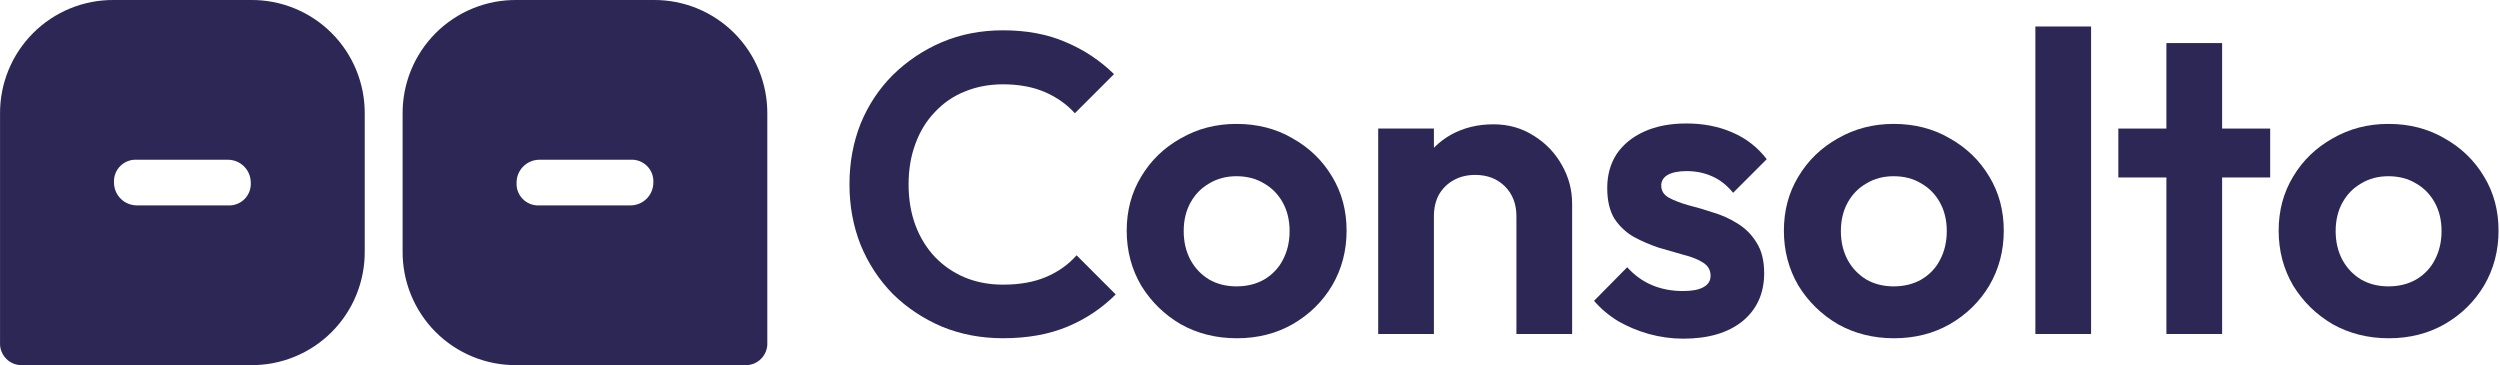 <svg width="979" height="143" viewBox="0 0 979 143" fill="none" xmlns="http://www.w3.org/2000/svg">
<path fill-rule="evenodd" clip-rule="evenodd" d="M98.2 71.493C98.271 72.685 98.089 73.878 97.665 74.995C97.242 76.111 96.587 77.125 95.743 77.97C94.9 78.814 93.887 79.47 92.772 79.894C91.657 80.318 90.464 80.501 89.274 80.43H53.57C51.204 80.425 48.936 79.482 47.263 77.807C45.59 76.132 44.648 73.861 44.643 71.493C44.572 70.3 44.755 69.107 45.178 67.99C45.602 66.874 46.257 65.86 47.1 65.016C47.944 64.171 48.956 63.515 50.072 63.091C51.187 62.667 52.379 62.485 53.57 62.556H89.274C91.64 62.56 93.907 63.503 95.58 65.178C97.254 66.853 98.195 69.124 98.2 71.493ZM142.828 44.683C142.886 38.8 141.771 32.964 139.549 27.517C137.327 22.069 134.041 17.121 129.886 12.96C125.73 8.8 120.787 5.511 115.347 3.286C109.906 1.061 104.077 -0.056 98.2 0.002H44.643C38.767 -0.056 32.937 1.061 27.497 3.286C22.056 5.511 17.113 8.8 12.958 12.96C8.802 17.121 5.517 22.069 3.295 27.517C1.072 32.964 -0.043 38.8 0.015 44.683V134.048C-0.056 135.24 0.126 136.434 0.55 137.55C0.973 138.667 1.628 139.681 2.472 140.525C3.315 141.37 4.328 142.025 5.443 142.449C6.558 142.873 7.751 143.056 8.941 142.985H98.2C104.077 143.043 109.906 141.926 115.347 139.701C120.788 137.476 125.731 134.187 129.886 130.026C134.042 125.865 137.327 120.917 139.549 115.469C141.772 110.022 142.886 104.186 142.828 98.302V44.683Z" fill="#2D2756"/>
<path fill-rule="evenodd" clip-rule="evenodd" d="M202.293 71.493C202.222 72.685 202.404 73.878 202.828 74.995C203.251 76.111 203.906 77.125 204.75 77.97C205.593 78.814 206.606 79.47 207.721 79.894C208.836 80.318 210.028 80.501 211.219 80.43H246.923C249.289 80.425 251.557 79.482 253.23 77.807C254.903 76.132 255.845 73.861 255.849 71.493C255.92 70.3 255.738 69.107 255.315 67.99C254.891 66.874 254.236 65.86 253.392 65.016C252.549 64.171 251.536 63.515 250.421 63.091C249.306 62.667 248.114 62.485 246.923 62.556H211.219C208.853 62.56 206.585 63.503 204.912 65.178C203.239 66.853 202.297 69.124 202.293 71.493ZM157.664 44.683C157.607 38.8 158.722 32.964 160.944 27.517C163.166 22.069 166.451 17.121 170.607 12.96C174.763 8.8 179.705 5.511 185.146 3.286C190.587 1.061 196.416 -0.056 202.293 0.002H255.849C261.726 -0.056 267.555 1.061 272.996 3.286C278.437 5.511 283.379 8.8 287.535 12.96C291.691 17.121 294.976 22.069 297.198 27.517C299.421 32.964 300.536 38.8 300.478 44.683V134.048C300.549 135.24 300.366 136.434 299.943 137.55C299.519 138.667 298.864 139.681 298.021 140.525C297.177 141.37 296.165 142.025 295.05 142.449C293.934 142.873 292.742 143.056 291.551 142.985H202.293C196.416 143.043 190.586 141.926 185.146 139.701C179.705 137.476 174.762 134.187 170.606 130.026C166.451 125.865 163.166 120.917 160.943 115.469C158.721 110.022 157.606 104.186 157.664 98.302V44.683Z" fill="#2D2756"/>
<path d="M935.46 132.46C927.355 132.46 920.027 130.628 913.476 126.964C907.036 123.189 901.873 118.137 897.987 111.808C894.212 105.368 892.324 98.207 892.324 90.323C892.324 82.44 894.212 75.389 897.987 69.172C901.762 62.843 906.925 57.846 913.476 54.182C920.027 50.407 927.3 48.52 935.294 48.52C943.51 48.52 950.838 50.407 957.278 54.182C963.829 57.846 968.992 62.843 972.767 69.172C976.543 75.389 978.43 82.44 978.43 90.323C978.43 98.207 976.543 105.368 972.767 111.808C968.992 118.137 963.829 123.189 957.278 126.964C950.838 130.628 943.566 132.46 935.46 132.46ZM935.294 112.141C939.402 112.141 943.011 111.253 946.12 109.476C949.34 107.589 951.782 105.035 953.448 101.815C955.224 98.484 956.112 94.709 956.112 90.49C956.112 86.271 955.224 82.551 953.448 79.331C951.671 76.111 949.228 73.613 946.12 71.836C943.011 69.949 939.402 69.005 935.294 69.005C931.297 69.005 927.744 69.949 924.635 71.836C921.526 73.613 919.083 76.111 917.307 79.331C915.53 82.551 914.642 86.271 914.642 90.49C914.642 94.709 915.53 98.484 917.307 101.815C919.083 105.035 921.526 107.589 924.635 109.476C927.744 111.253 931.297 112.141 935.294 112.141Z" fill="#2D2756"/>
<path d="M848.361 130.789V16.869H870.179V130.789H848.361ZM829.541 69.499V50.346H888.999V69.499H829.541Z" fill="#2D2756"/>
<path d="M797.053 130.79V10.375H818.871V130.79H797.053Z" fill="#2D2756"/>
<path d="M741.706 132.46C733.601 132.46 726.273 130.628 719.722 126.964C713.282 123.189 708.119 118.137 704.233 111.808C700.458 105.368 698.57 98.207 698.57 90.323C698.57 82.44 700.458 75.389 704.233 69.172C708.008 62.843 713.171 57.846 719.722 54.182C726.273 50.407 733.546 48.52 741.54 48.52C749.756 48.52 757.085 50.407 763.524 54.182C770.075 57.846 775.238 62.843 779.013 69.172C782.789 75.389 784.676 82.44 784.676 90.323C784.676 98.207 782.789 105.368 779.013 111.808C775.238 118.137 770.075 123.189 763.524 126.964C757.085 130.628 749.812 132.46 741.706 132.46ZM741.54 112.141C745.648 112.141 749.257 111.253 752.366 109.476C755.586 107.589 758.028 105.035 759.694 101.815C761.47 98.484 762.359 94.709 762.359 90.49C762.359 86.271 761.47 82.551 759.694 79.331C757.917 76.111 755.475 73.613 752.366 71.836C749.257 69.949 745.648 69.005 741.54 69.005C737.543 69.005 733.99 69.949 730.881 71.836C727.772 73.613 725.329 76.111 723.553 79.331C721.776 82.551 720.888 86.271 720.888 90.49C720.888 94.709 721.776 98.484 723.553 101.815C725.329 105.035 727.772 107.589 730.881 109.476C733.99 111.253 737.543 112.141 741.54 112.141Z" fill="#2D2756"/>
<path d="M659.204 132.623C654.651 132.623 650.155 132.013 645.713 130.791C641.383 129.57 637.386 127.904 633.722 125.795C630.058 123.574 626.893 120.909 624.229 117.801L637.219 104.643C639.995 107.752 643.215 110.084 646.879 111.638C650.543 113.193 654.596 113.97 659.037 113.97C662.59 113.97 665.255 113.47 667.032 112.471C668.919 111.472 669.863 109.973 669.863 107.974C669.863 105.753 668.864 104.032 666.865 102.811C664.977 101.59 662.479 100.59 659.37 99.813C656.261 98.925 652.986 97.981 649.544 96.982C646.213 95.872 642.993 94.484 639.884 92.818C636.775 91.042 634.221 88.654 632.223 85.657C630.335 82.548 629.392 78.55 629.392 73.665C629.392 68.558 630.613 64.116 633.056 60.341C635.609 56.566 639.218 53.624 643.881 51.514C648.545 49.404 654.041 48.35 660.37 48.35C667.032 48.35 673.027 49.516 678.357 51.847C683.798 54.179 688.294 57.676 691.847 62.34L678.69 75.497C676.247 72.499 673.471 70.334 670.363 69.002C667.365 67.669 664.089 67.003 660.536 67.003C657.316 67.003 654.818 67.503 653.041 68.502C651.376 69.501 650.543 70.889 650.543 72.666C650.543 74.664 651.487 76.219 653.375 77.329C655.373 78.439 657.927 79.439 661.036 80.327C664.145 81.104 667.365 82.048 670.696 83.158C674.138 84.158 677.358 85.601 680.356 87.489C683.464 89.376 685.963 91.874 687.85 94.983C689.849 98.092 690.848 102.089 690.848 106.975C690.848 114.858 688.017 121.132 682.354 125.795C676.691 130.347 668.975 132.623 659.204 132.623Z" fill="#2D2756"/>
<path d="M593.83 130.786V84.652C593.83 79.878 592.331 75.992 589.333 72.994C586.335 69.996 582.449 68.497 577.674 68.497C574.565 68.497 571.79 69.163 569.347 70.496C566.904 71.828 564.961 73.716 563.518 76.158C562.185 78.601 561.519 81.432 561.519 84.652L553.025 80.322C553.025 73.993 554.357 68.497 557.022 63.834C559.798 59.059 563.573 55.34 568.348 52.675C573.233 50.01 578.729 48.678 584.836 48.678C590.721 48.678 595.995 50.177 600.658 53.175C605.321 56.061 608.986 59.892 611.65 64.666C614.315 69.33 615.647 74.382 615.647 79.822V130.786H593.83ZM539.701 130.786V50.343H561.519V130.786H539.701Z" fill="#2D2756"/>
<path d="M484.355 132.46C476.25 132.46 468.921 130.628 462.37 126.964C455.931 123.189 450.768 118.137 446.881 111.808C443.106 105.368 441.219 98.207 441.219 90.323C441.219 82.44 443.106 75.389 446.881 69.172C450.657 62.843 455.82 57.846 462.37 54.182C468.921 50.407 476.194 48.52 484.188 48.52C492.405 48.52 499.733 50.407 506.173 54.182C512.724 57.846 517.887 62.843 521.662 69.172C525.437 75.389 527.325 82.44 527.325 90.323C527.325 98.207 525.437 105.368 521.662 111.808C517.887 118.137 512.724 123.189 506.173 126.964C499.733 130.628 492.46 132.46 484.355 132.46ZM484.188 112.141C488.297 112.141 491.905 111.253 495.014 109.476C498.234 107.589 500.677 105.035 502.342 101.815C504.119 98.484 505.007 94.709 505.007 90.49C505.007 86.271 504.119 82.551 502.342 79.331C500.566 76.111 498.123 73.613 495.014 71.836C491.905 69.949 488.297 69.005 484.188 69.005C480.191 69.005 476.638 69.949 473.529 71.836C470.42 73.613 467.978 76.111 466.201 79.331C464.425 82.551 463.536 86.271 463.536 90.49C463.536 94.709 464.425 98.484 466.201 101.815C467.978 105.035 470.42 107.589 473.529 109.476C476.638 111.253 480.191 112.141 484.188 112.141Z" fill="#2D2756"/>
<path d="M392.777 132.453C384.227 132.453 376.288 130.954 368.96 127.956C361.632 124.847 355.192 120.572 349.64 115.131C344.2 109.58 339.98 103.14 336.983 95.812C334.096 88.484 332.652 80.6 332.652 72.162C332.652 63.723 334.096 55.84 336.983 48.512C339.98 41.184 344.2 34.799 349.64 29.359C355.192 23.918 361.576 19.643 368.793 16.535C376.122 13.426 384.116 11.871 392.777 11.871C402.103 11.871 410.32 13.426 417.426 16.535C424.532 19.532 430.805 23.696 436.246 29.026L420.923 44.348C417.703 40.795 413.762 38.019 409.098 36.021C404.435 34.022 398.994 33.023 392.777 33.023C387.336 33.023 382.339 33.967 377.787 35.854C373.346 37.631 369.46 40.295 366.129 43.849C362.798 47.291 360.244 51.454 358.467 56.34C356.691 61.114 355.803 66.388 355.803 72.162C355.803 78.047 356.691 83.376 358.467 88.15C360.244 92.925 362.798 97.089 366.129 100.642C369.46 104.084 373.346 106.748 377.787 108.636C382.339 110.524 387.336 111.467 392.777 111.467C399.327 111.467 404.935 110.468 409.598 108.47C414.372 106.471 418.37 103.64 421.589 99.975L436.912 115.298C431.471 120.739 425.143 124.958 417.925 127.956C410.708 130.954 402.325 132.453 392.777 132.453Z" fill="#2D2756"/>
</svg>
